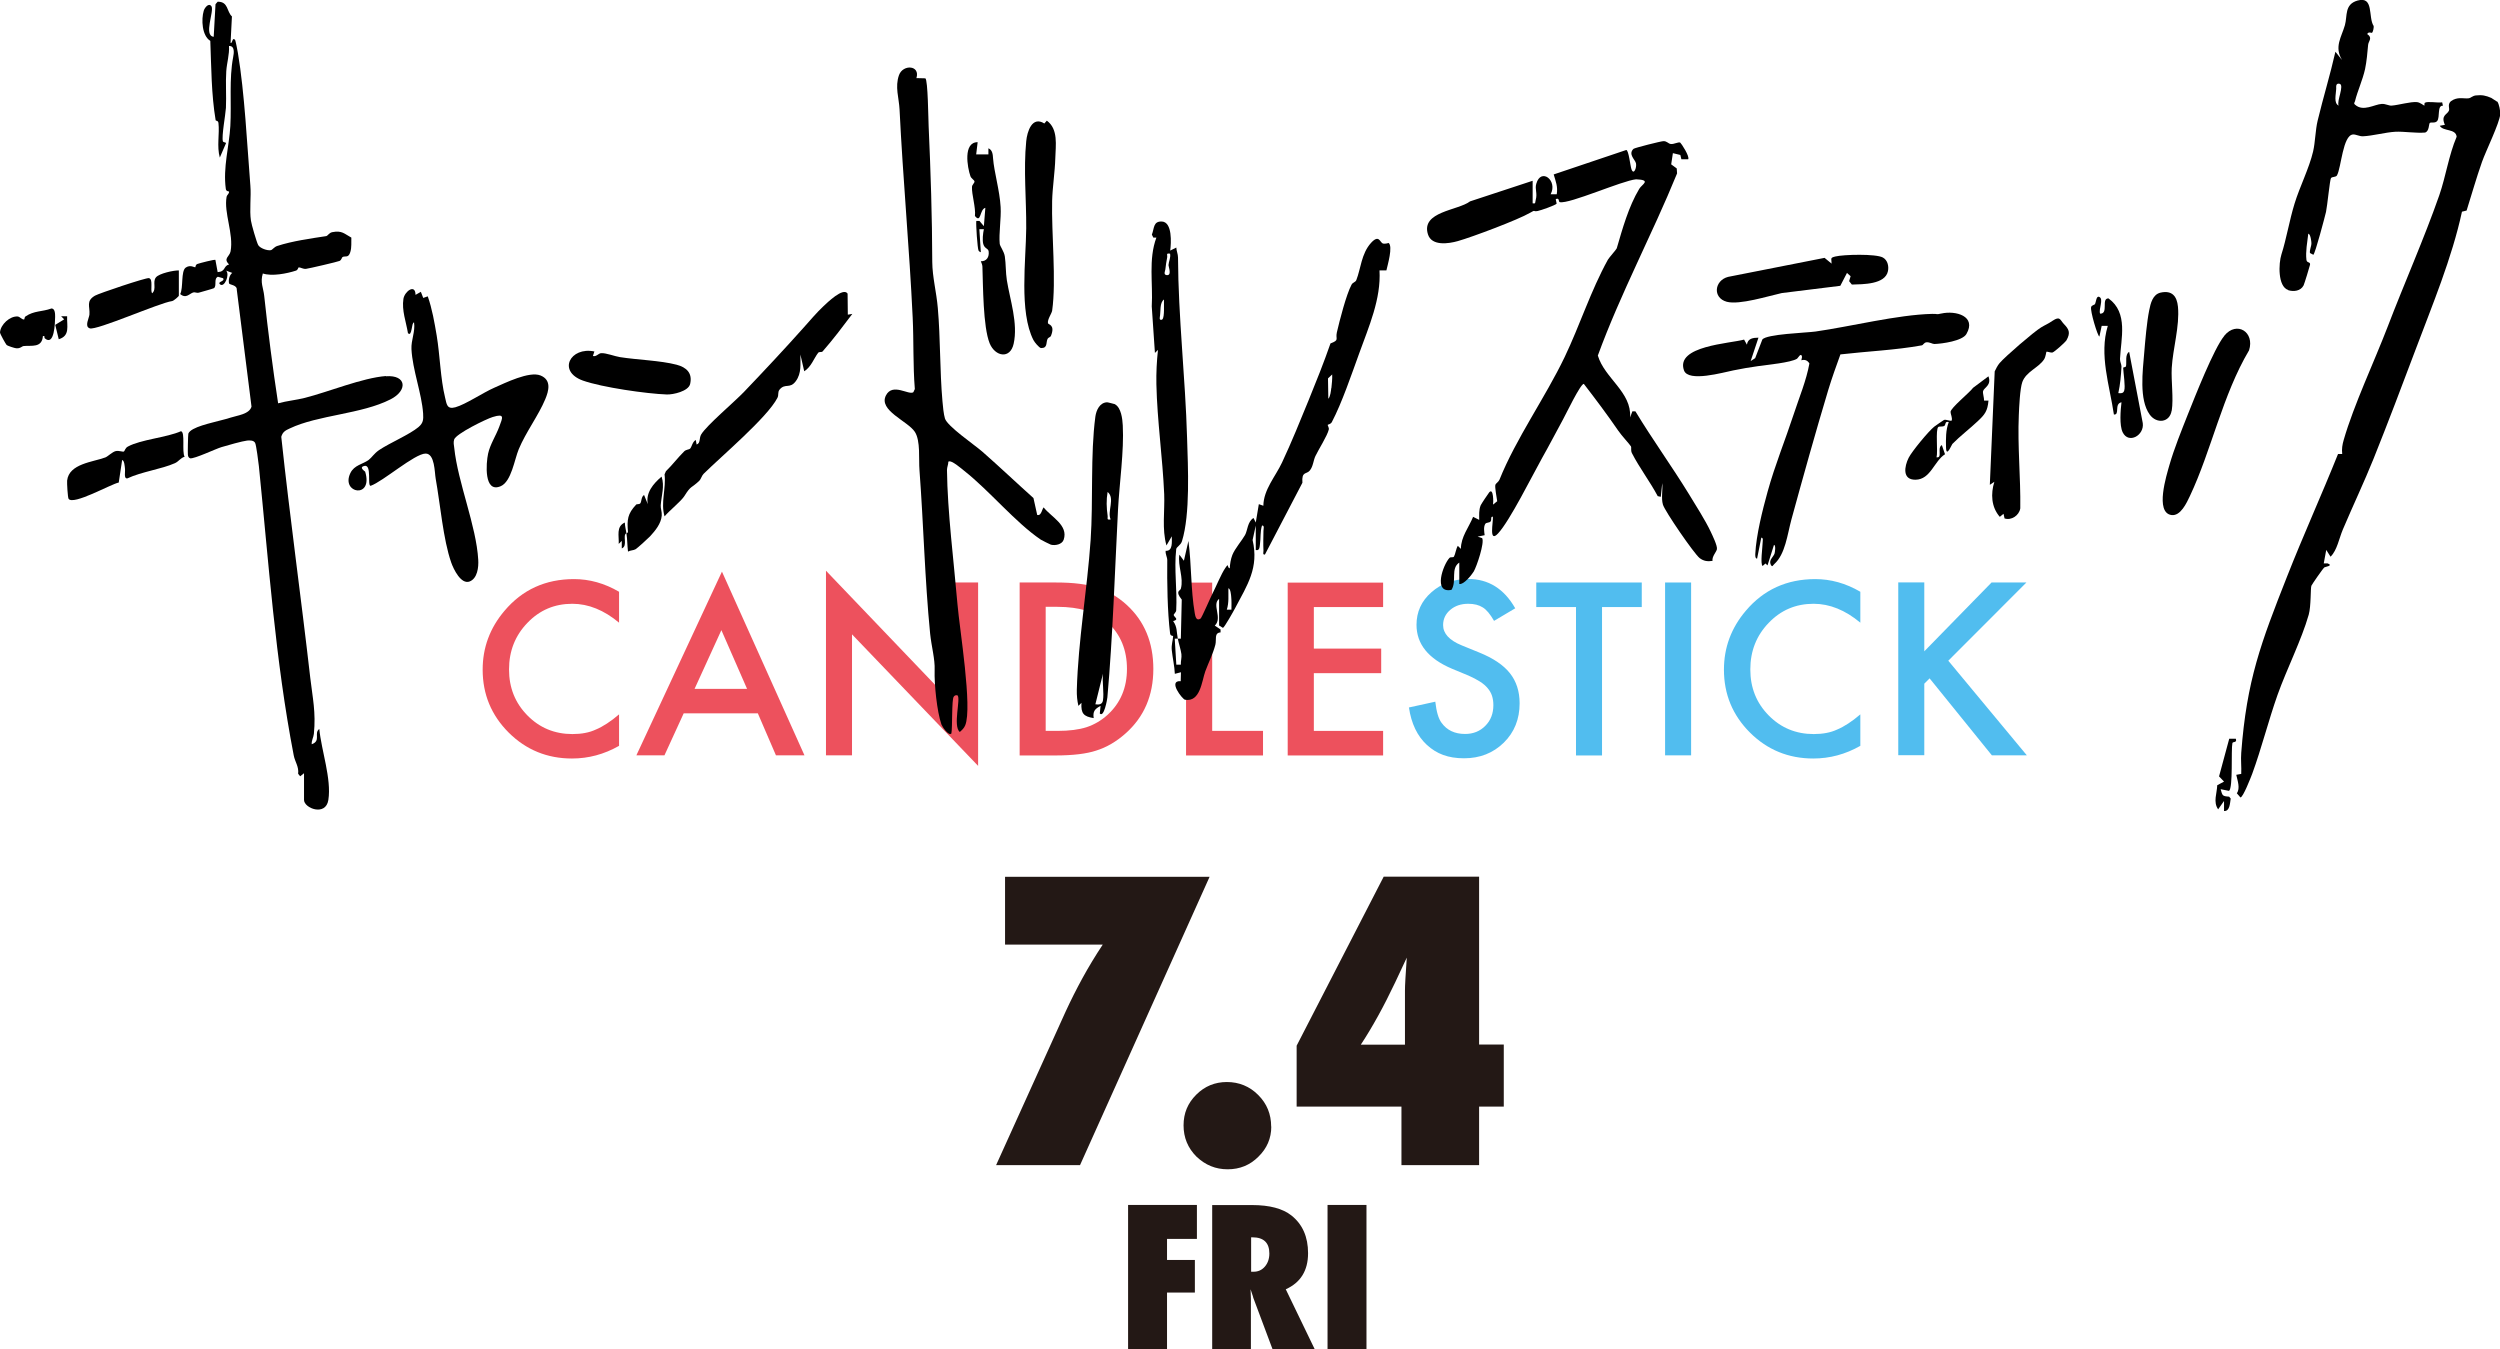 <?xml version="1.0" encoding="UTF-8"?>
<svg xmlns="http://www.w3.org/2000/svg" width="220.86" height="119.19" viewBox="0 0 220.86 119.19">
  <defs>
    <style>
      .cls-1 {
        opacity: .68;
      }

      .cls-1, .cls-2 {
        mix-blend-mode: multiply;
      }

      .cls-3 {
        fill: #009fe8;
      }

      .cls-4 {
        isolation: isolate;
      }

      .cls-5 {
        fill: #231815;
      }

      .cls-6 {
        fill: #e50012;
      }
    </style>
  </defs>
  <g class="cls-4">
    <g id="_レイヤー_1" data-name="レイヤー 1">
      <g class="cls-2">
        <path class="cls-5" d="M95.41,102.93h-7.41l6.14-13.56c.46-1,.96-1.99,1.49-2.96.53-.97,1.13-1.96,1.79-2.96h-8.63v-5.99h18.07l-11.45,25.48Z"/>
        <path class="cls-5" d="M112.31,99.53c0,1.03-.38,1.92-1.14,2.66-.74.74-1.64,1.11-2.71,1.11s-1.97-.37-2.76-1.12c-.76-.76-1.14-1.68-1.14-2.76s.37-1.96,1.12-2.71c.75-.75,1.65-1.12,2.71-1.12s2.01.38,2.77,1.15c.76.76,1.14,1.69,1.14,2.79Z"/>
        <path class="cls-5" d="M130.68,102.93h-6.87v-5.17h-9.26v-5.38l7.69-14.93h8.43v14.83h2.18v5.48h-2.18v5.17ZM124.12,92.29v-4.77c0-.22.01-.57.04-1.06.03-.48.07-1.11.12-1.86l-1.02,2.18c-.51,1.07-1.01,2.06-1.52,2.98-.51.92-1.01,1.76-1.52,2.53h3.89Z"/>
        <path class="cls-5" d="M103.1,119.19h-3.44v-12.74h6.08v3h-2.64v1.86h2.46v2.88h-2.46v5.01Z"/>
        <path class="cls-5" d="M116.14,119.19h-3.72l-1.7-4.54c-.02-.08-.04-.18-.09-.3-.04-.13-.09-.28-.15-.45l.03.84v4.46h-3.42v-12.74h3.52c1.55,0,2.71.31,3.48.92.98.78,1.47,1.89,1.47,3.33,0,1.54-.66,2.6-1.97,3.19l2.56,5.3ZM110.52,112.35h.23c.4,0,.73-.15.99-.45.26-.3.4-.69.4-1.16,0-.95-.5-1.43-1.49-1.43h-.12v3.04Z"/>
        <path class="cls-5" d="M120.72,119.19h-3.44v-12.74h3.44v12.74Z"/>
      </g>
      <g>
        <g class="cls-1">
          <path class="cls-6" d="M54.69,52.28v2.73c-1.33-1.11-2.71-1.67-4.13-1.67-1.57,0-2.89.56-3.97,1.69-1.08,1.12-1.62,2.49-1.62,4.11s.54,2.96,1.62,4.06c1.08,1.1,2.41,1.65,3.98,1.65.81,0,1.5-.13,2.07-.4.32-.13.64-.31.98-.53.34-.22.7-.49,1.07-.81v2.78c-1.32.75-2.7,1.12-4.16,1.12-2.18,0-4.05-.76-5.59-2.29-1.54-1.54-2.3-3.39-2.3-5.56,0-1.95.64-3.68,1.93-5.2,1.58-1.87,3.63-2.8,6.14-2.8,1.37,0,2.7.37,3.98,1.12Z"/>
          <path class="cls-6" d="M66.94,63.02h-6.54l-1.7,3.71h-2.48l7.56-16.23,7.29,16.23h-2.52l-1.6-3.71ZM66,60.86l-2.27-5.19-2.37,5.19h4.64Z"/>
          <path class="cls-6" d="M72.97,66.73v-16.31l11.14,11.65v-10.61h2.3v16.2l-11.14-11.62v10.69h-2.3Z"/>
          <path class="cls-6" d="M90.08,66.73v-15.27h3.21c1.54,0,2.75.15,3.64.46.96.3,1.82.8,2.6,1.51,1.58,1.44,2.36,3.33,2.36,5.67s-.82,4.25-2.46,5.7c-.82.73-1.69,1.23-2.59,1.51-.84.28-2.04.43-3.59.43h-3.17ZM92.38,64.57h1.04c1.04,0,1.9-.11,2.58-.33.69-.23,1.31-.6,1.86-1.1,1.13-1.04,1.7-2.38,1.7-4.05s-.56-3.03-1.68-4.08c-1.01-.93-2.5-1.4-4.46-1.4h-1.04v10.94Z"/>
          <path class="cls-6" d="M107.09,51.46v13.11h4.49v2.17h-6.8v-15.27h2.3Z"/>
          <path class="cls-6" d="M122.19,53.63h-6.12v3.67h5.95v2.17h-5.95v5.1h6.12v2.17h-8.43v-15.27h8.43v2.17Z"/>
          <path class="cls-3" d="M133.86,53.74l-1.87,1.11c-.35-.61-.68-1-1-1.19-.33-.21-.75-.32-1.28-.32-.64,0-1.17.18-1.59.54-.42.36-.63.8-.63,1.34,0,.75.55,1.35,1.66,1.8l1.52.62c1.24.5,2.15,1.11,2.72,1.83.57.72.86,1.61.86,2.66,0,1.4-.47,2.57-1.4,3.48-.94.92-2.11,1.38-3.51,1.38s-2.42-.39-3.28-1.18c-.85-.78-1.38-1.89-1.59-3.31l2.33-.51c.1.9.29,1.52.55,1.86.47.66,1.17.99,2.08.99.72,0,1.32-.24,1.79-.72.48-.48.71-1.09.71-1.83,0-.3-.04-.57-.12-.82-.08-.25-.21-.47-.39-.68-.17-.21-.4-.4-.68-.58-.28-.18-.61-.35-.99-.52l-1.47-.61c-2.09-.88-3.14-2.18-3.14-3.88,0-1.15.44-2.11,1.32-2.88.88-.78,1.97-1.17,3.27-1.17,1.76,0,3.14.86,4.12,2.57Z"/>
          <path class="cls-3" d="M141.53,53.63v13.11h-2.3v-13.11h-3.51v-2.17h9.32v2.17h-3.5Z"/>
          <path class="cls-3" d="M149.4,51.46v15.27h-2.3v-15.27h2.3Z"/>
          <path class="cls-3" d="M164.35,52.28v2.73c-1.33-1.11-2.71-1.67-4.13-1.67-1.57,0-2.89.56-3.97,1.69-1.08,1.12-1.62,2.49-1.62,4.11s.54,2.96,1.62,4.06c1.08,1.1,2.41,1.65,3.98,1.65.81,0,1.5-.13,2.07-.4.32-.13.64-.31.98-.53.34-.22.7-.49,1.07-.81v2.78c-1.32.75-2.7,1.12-4.16,1.12-2.18,0-4.05-.76-5.59-2.29-1.54-1.54-2.3-3.39-2.3-5.56,0-1.95.64-3.68,1.93-5.2,1.58-1.87,3.63-2.8,6.14-2.8,1.37,0,2.7.37,3.98,1.12Z"/>
          <path class="cls-3" d="M169.99,57.55l5.95-6.09h3.08l-6.9,6.91,6.94,8.36h-3.09l-5.5-6.8-.47.47v6.32h-2.3v-15.27h2.3v6.09Z"/>
        </g>
        <g class="cls-2">
          <path d="M135.36,17.96c.35.06.24-.05.31-.29.17-.61-.09-.95.05-1.43.41-1.47,1.92-.29,1.27.92h.54c.11-.67-.09-1.13-.27-1.75l6.41-2.16c.22.02.35,1.39.46,1.7.2.56.48-.14.4-.52-.07-.33-.72-.8-.22-1.28.1-.09,2.44-.68,2.64-.68.32-.01.42.22.65.25.29.04.68-.21.84-.12.08.05.86,1.23.7,1.47h-.6s-.09-.38-.09-.38l-.66-.16-.15.99.49.36.03.44c-2.21,5.42-5,10.61-7,16.09.6,2.02,3,3.22,2.85,5.47l.2-.54h.27c1.5,2.48,3.21,4.84,4.72,7.3.6.99,1.45,2.31,1.93,3.33.15.32.61,1.26.55,1.55-.05.25-.45.64-.39,1.03-.43.07-.79.02-1.14-.25-.5-.4-3.07-4.14-3.24-4.72s0-1.3-.06-1.9l-.13,1.21-.27-.06c-.69-1.3-1.61-2.49-2.28-3.8-.12-.24-.03-.51-.08-.59-.13-.21-.82-.94-1.14-1.41-.96-1.4-1.99-2.77-3.03-4.12-.3,0-1.59,2.7-1.84,3.15-.58,1.06-1.21,2.28-1.85,3.41-.86,1.54-2.86,5.56-3.88,6.65-.85.92-.42-1.02-.46-1.47-.24-.04-.09.26-.2.41s-.38.07-.48.23c-.16.28-.09.69-.05.99l-.62.13.4.13c.23.39-.48,2.51-.75,2.96-.19.31-.89,1.18-1.27,1.09v-1.89c-.79.52-.2,1.64-.69,2.41-1.65.34-.75-2.21-.18-2.82.11-.12.32,0,.4-.12.12-.2.18-.7.34-.95l.27.27c.01-1.08.7-1.89,1.08-2.83l.54.27c0-.44-.04-.87.13-1.29.04-.1.66-1.03.75-1.14.39-.46.38.92.34,1.08l.37-.3c-.04-.3-.23-1.26-.16-1.46.04-.11.28-.25.36-.44,1.46-3.64,4.04-7.25,5.76-10.84,1.34-2.8,2.31-5.87,3.82-8.6.1-.18.75-.9.78-1,.51-1.74,1.04-3.67,1.99-5.26.24-.4,1.11-.78-.28-.84-1.24.12-5.89,2.2-6.74,2.02-.14-.03,0-.42-.36-.27l.08.4c-.09.14-1.41.6-1.67.65-.48.09-.13-.16-.68.16-1.06.62-5.11,2.14-6.38,2.5-.81.23-2.31.46-2.64-.6-.63-2.02,2.67-2.1,3.72-2.91l5.53-1.82v2.02Z"/>
          <path d="M36.71,26.05l.47-.27.21.54.4-.14c.39,1.12.59,2.29.79,3.47.29,1.74.33,3.8.74,5.47.14.57.15,1.07.91.86.9-.25,2.44-1.29,3.42-1.72s3.11-1.49,4.1-1.09.73,1.36.42,2.1c-.6,1.44-1.71,2.9-2.34,4.41-.38.91-.65,2.86-1.59,3.27-1.51.66-1.3-2.04-1.12-2.87s.7-1.6.99-2.39.52-1.19-.58-.85c-.59.18-3.25,1.48-3.41,1.99-.08.27-.02.49.01.74.32,3.07,1.95,6.88,2.12,9.89.04.65-.07,1.64-.76,1.91-.76.29-1.42-1.08-1.63-1.68-.71-2.03-.97-5.19-1.37-7.4-.1-.55-.07-2.22-.89-2.22-.96,0-3.77,2.47-4.86,2.85-.31,0,.13-1.9-.54-1.76-.55.12.05.48.06.51.74,2.44-2.17,1.93-1.31.13.34-.72,1.11-.79,1.62-1.17.29-.22.46-.55.92-.87.97-.65,2.7-1.37,3.49-2.04.42-.36.43-.66.4-1.19-.12-1.77-.94-3.87-1.03-5.69-.04-.79.35-1.55.23-2.35-.24-.06-.16,1.33-.54.94-.16-.99-.56-2.01-.4-3.03.11-.67,1.06-1.36,1.07-.35Z"/>
          <g>
            <path d="M122.66,21.47s-.31.1-.49.04c-.27-.09-.33-.84-1.05-.05-.86.95-.9,2.29-1.3,3.29-.08.19-.31.19-.42.4-.47.88-1.06,3.19-1.3,4.23-.13.6.26.65-.56.96-.59,1.7-1.26,3.37-1.94,5.04-.73,1.78-1.49,3.67-2.34,5.48-.58,1.24-1.63,2.39-1.65,3.82l-.4-.14-.27,1.62-.2-.4c-.54.33-.52,1.11-.75,1.51-.25.45-.9,1.2-1.12,1.76-.14.36-.21.8-.23,1.18-.27-.07-.04-.54-.38-.05-.38.55-.79,1.59-1.13,2.25-.17.32-.96,2.17-1.07,2.24-.37.24-.46-.18-.51-.47-.36-2.09-.28-4.3-.56-6.39l-.4,1.75-.4-.54c-.16,1.01.4,2.03.13,3.01-.06.21-.54.18.08.96l-.08,3.45c-.09.01-.18-.01-.27,0,.09.46.27.97.32,1.37.04.31-.07.62-.05.93h-.4s-.14-2.3-.14-2.3c.09-.01.18.01.27,0-.12-.6-.03-1.01-.41-1.55.59-.15.05-.37.05-.54,0-.09.21-.23.22-.41.1-1.8-.2-3.61,0-5.4.02-.21.39-.33.51-.71.74-2.4.53-6.52.45-9.14-.15-5.28-.78-10.68-.8-15.92,0-.3-.14-.58-.15-.88l-.54.27c.09-.66.2-2.53-.74-2.57-.77-.03-.66.6-.88,1.16l.13.26h.27c-.72,1.93-.29,4.05-.41,6.08l.28,4.11.27-.27c-.11,1.01-.16,2.02-.14,3.04.07,3.22.55,6.48.69,9.71.06,1.5-.21,3.08.2,4.53l.47-.81c0,.48.11,1.33-.54,1.28-.04.28.14.56.14.82-.02,1.97.01,4.51.25,6.48.03.26.27.18.27.25-.02.39-.17.73-.12,1.23.07.69.24,1.39.27,2.09l.54-.14-.02.79c-1.17-.09.15,1.6.38,1.64,1.35.23,1.48-1.64,1.79-2.51.29-.78.68-1.54.89-2.35.12-.45-.13-1.05.46-1.09v-.26s-.51-.34-.51-.34c.71-.67-.29-1.86.38-2.36v2.35s.34.21.34.21c.12-.02.95-1.5,1.08-1.75,1.08-2.05,2.11-3.56,1.54-6.01l.28-1.28v2.16c.34.1.34-.29.37-.51.08-.55.01-1.11.18-1.65.24-.03.13.31.13.47-.01.59-.03,1.16,0,1.76,0,.15-.09.37.13.33l3.31-6.34c-.08-1.05.36-.71.66-1.09.3-.38.3-.87.49-1.27.27-.57,1.05-1.79,1.18-2.34.04-.17-.12-.37-.09-.42.02-.03.26-.05.36-.24.89-1.69,1.75-4.24,2.42-6.08.84-2.33,1.94-4.81,1.79-7.32h.61c.1-.46.6-2.13.19-2.43ZM102.7,28.21c-.08.07-.29.1-.24-.17.1-.55-.03-1.29.37-1.58-.02.35.07,1.55-.14,1.75ZM103.04,24.3c-.27-.05-.11-.35-.09-.49.04-.34.09-.73.16-1.06.05-.23-.15-.4.26-.34.07.35-.12.68-.14,1.01,0,.16.34.98-.2.88ZM108.78,53.86h-.4c.2-.61.13-1.25.14-1.89.19.02.24.61.25.76.04.38.02.75.02,1.13ZM117.61,34.28c-.03.26-.08.76-.26.95l-.03-1.8.37-.35c.02.4-.03.81-.07,1.21Z"/>
            <path d="M98.51,35.71s-.67-.18-.71-.17c-.65.03-.95.7-1.03,1.26-.45,3.36-.18,7.43-.42,10.92-.3,4.35-1.1,8.88-1.22,13.22-.01.5.03.94.14,1.42l.27-.27c-.06.95.2,1.21,1.08,1.35-.09-.6.11-.82.61-1.08l-.07.67c.37.41.66-1.27.67-1.42.48-5.41.66-11.16.94-16.6.12-2.29.54-5.18.42-7.42-.03-.59-.14-1.58-.7-1.88ZM97.44,61.88c-.06.36-.36.39-.67.34l.67-2.7c-.08.72.11,1.67,0,2.36ZM98.12,45.89c-.4.06-.23-.09-.27-.34-.1-.7-.12-1.39,0-2.09.69.57-.06,1.73.27,2.43Z"/>
          </g>
          <g>
            <path d="M92.24,44.82c-.18,0-.2.8-.61.67l-.33-1.49c-1.52-1.36-3-2.77-4.53-4.11-.69-.6-3.08-2.23-3.29-2.92-.11-.35-.19-1.13-.22-1.53-.24-2.72-.17-5.51-.41-8.23-.12-1.41-.48-2.73-.49-4.07-.01-4-.14-8-.32-11.99-.03-.57-.06-4.09-.29-4.23l-.79-.02c.36-1.15-1.19-1.24-1.54-.26-.37,1.04,0,2.01.05,3.03.3,6.15.87,12.26,1.16,18.38.1,2.1.02,4.22.19,6.32l-.13.28c-.4.29-1.83-.86-2.42.28-.69,1.33,1.92,2.26,2.55,3.22.52.8.33,2.43.41,3.37.36,4.8.47,9.65.94,14.44.12,1.17.44,2.26.4,3.24-.04,1.23.2,3.65.6,4.8.07.19.63,1.05.88.8.1-.54.02-2.96.2-3.24.08-.13.19-.16.34-.13.31.28-.43,2.7.2,3.24.2-.18.38-.34.48-.59.65-1.56-.5-8.54-.68-10.67-.32-3.76-.89-8.19-.93-11.89,0-.25.12-.48.12-.73.24-.21,1.19.64,1.41.81,2.22,1.75,4.51,4.55,6.75,6.07.07.05.85.44.9.45.38.1.99-.02,1.13-.44.43-1.28-1.08-1.99-1.76-2.84Z"/>
            <path d="M91.31,30.06c.09.18.48.65.65.69.62.01.42-.47.59-.82.06-.12.25-.13.3-.27.39-.99-.25-.97-.27-1.11-.06-.33.33-.85.37-1.1.38-2.66-.07-6.84,0-9.71.03-1.19.25-2.58.28-3.77.03-1.11.28-2.57-.75-3.31l-.22.25c-1.08-.69-1.52.72-1.6,1.57-.25,2.52.02,5.17,0,7.7-.02,2.78-.64,7.37.64,9.87Z"/>
            <path d="M86.09,16.02c.02.15-.21.28-.22.49-.04.65.35,1.84.26,2.57.56.7.4-.59.92-.72l-.13,1.62-.39-.46h-.28c-.04.3.1,2.42.2,2.62.03.06.18.17.2.13l-.13-2.02h.4c-.08.35-.15.99-.05,1.32.12.41.43.36.47.63.07.5-.18.9-.69.88.06.16.13.29.14.47.06,1.67.05,5.32.64,6.78.48,1.17,1.81,1.43,2.12.04.4-1.8-.32-3.87-.6-5.61-.11-.69-.08-1.45-.18-2.11-.07-.45-.42-.88-.45-1.11-.09-.9.14-2.24.08-3.25-.08-1.46-.58-3.1-.67-4.31-.02-.33-.05-.73-.41-.88v.54s-1.08,0-1.08,0l.13-1.08c-1.3,0-.91,2.23-.64,3,.07.21.34.34.36.46Z"/>
          </g>
          <g>
            <path d="M171.49,27.7c-.49.11-.23.02-.79.03-3.05.07-7.22,1.12-10.32,1.56-.77.11-4.36.22-4.69.71l-.63,1.64-.4.26.69-2.07c-.48.01-.94.06-1.02.62l-.25-.45c-1.23.35-6.08.55-5.31,2.72.38,1.07,3.46.18,4.37,0,.81-.16,1.35-.26,2.15-.37.82-.12,2.91-.31,3.47-.66.08-.05.36-.61.44-.16l-.06.3c.3-.09.54,0,.71.28-.27,1.51-.9,3-1.38,4.47-.75,2.29-1.65,4.47-2.31,6.85-.45,1.63-1.01,3.84-1.09,5.51,0,.12-.02.41.16.41l.37-1.85c.2,0,.12.28.12.43,0,.37-.23,1.93,0,2.07l.25-.22.18.17.57-1.81c.19.01.08.69.05.77-.09.28-.52.56-.34.96.15.29.18.08.32-.04.97-.87,1.15-2.59,1.51-3.93,1.02-3.72,2.12-7.67,3.26-11.46.32-1.05.7-2.11,1.07-3.13,2.33-.27,4.89-.38,7.19-.8.13-.02.18-.25.42-.27.29-.02.51.15.69.15.69-.02,2.48-.27,2.83-.88.92-1.58-.94-2.1-2.22-1.81Z"/>
            <path d="M152.55,26.66c1.12.3,3.68-.51,4.86-.77l5.17-.64.59-1.14.32.29-.13.44.24.3c.97-.03,2.95,0,3.19-1.19.09-.44-.03-.97-.45-1.2-.62-.34-3.46-.27-4.2-.09-.49.12-.33.17-.33.63l-.62-.51-8.52,1.68c-1.21.31-1.4,1.85-.12,2.2Z"/>
          </g>
          <g>
            <path d="M196.51,29.66c-.94,1.14-2.6,5.39-3.23,6.96-.55,1.39-1.21,3.02-1.62,4.45-.26.92-1.3,4.21.17,4.43.81.12,1.35-1.08,1.64-1.69,1.9-4.03,2.88-8.92,5.22-12.86.52-1.61-1.08-2.63-2.18-1.3Z"/>
            <path d="M191.86,36.28c.17-1.08-.06-2.61,0-3.77.1-1.73.71-3.69.55-5.41-.09-.93-.52-1.47-1.53-1.25-.71.16-.89.96-1.01,1.56-.21,1.03-.35,2.67-.44,3.75-.13,1.6-.47,4.14.48,5.46.6.84,1.77.73,1.94-.34Z"/>
            <path d="M188.09,31.09c-.37.22-.2.94-.27,1.26-.03.11-.25.08-.25.15.02.48.21,1.65.09,2.01-.08.26-.3.24-.52.22.17-.77.24-1.57.28-2.35,0-.2-.14-.42-.13-.67.08-1.79.75-4.08-1.02-5.35-.67,0,.04,1.37-.74,1.35-.15-.38.34-1.29-.07-1.48-.27-.13-.28.45-.38.63-.04.08-.29.1-.34.26-.11.31.58,2.61.73,2.61l.2-.94h.54c-.78,2.56.16,5.25.54,7.83.55.06,0-.95.67-1.08-.08.67-.2,2.04.11,2.66.52,1.05,1.92.26,1.77-.82l-1.2-6.29Z"/>
          </g>
          <g>
            <path d="M182.32,28.61c-.33-.35-.32-.72-.99-.27-.44.3-.61.34-1.02.59-.64.39-3.17,2.57-3.66,3.15-.17.2-.32.49-.43.73l-.43,10.02.4-.27c-.33,1.06-.28,2.23.48,3.1l.33-.27.09.41c.6.2,1.29-.26,1.39-.89.04-2.74-.25-5.48-.13-8.23.03-.71.1-2.34.31-2.93.34-.93,1.44-1.26,1.92-2,.16-.25.18-.65.21-.67.06-.05.36.1.54.06.17-.05,1.12-.9,1.22-1.06.41-.71.21-1.01-.23-1.47Z"/>
            <path d="M175.66,33.25l-1.35,1.01c-.3.42-1.99,1.78-1.99,2.13,0,.21.18.51.1.77-.21.05-.51-.13-.68-.06-.05.02-.78.53-.87.6-.5.4-1.96,2.17-2.25,2.74-.38.76-.59,1.96.61,1.94,1.33-.02,1.64-1.65,2.6-2.25l-.28-.81c-.45.25.09,1.17-.47,1.08.14-.46-.11-2.47.16-2.68.08-.07.35,0,.52-.09.16-.09.03-.45.4-.34-.27.68-.26,1.52-.24,2.26.03.91.49-.26.56-.33.64-.66,1.6-1.4,2.24-2.01.63-.59.87-.9.95-1.82h-.39c.01-.25-.13-.64-.09-.83.07-.32.79-.51.47-1.33Z"/>
          </g>
          <g>
            <path d="M74.9,27.81l-.02-1.87c-.38-.6-1.82.82-2.14,1.12-.56.52-1.23,1.31-1.75,1.89-1.64,1.84-3.49,3.82-5.26,5.67-.82.86-3.34,2.99-3.79,3.77-.19.33-.04.77-.4.88l-.07-.4c-.3.14-.36.64-.51.77-.09.08-.34.07-.51.23-.57.56-1.04,1.2-1.62,1.76l-.12.28c.15,1.25-.36,2.48,0,3.71.4-.49,1.48-1.35,1.76-1.81.59-.95.59-.65,1.3-1.33.16-.15.22-.45.39-.62,1.58-1.56,5.63-4.98,6.52-6.71.14-.27,0-.49.19-.73.5-.6.9-.03,1.43-.74.53-.71.4-1.53.41-2.36l.34,1.48c.61-.38.85-1.13,1.22-1.62.1-.14.31-.03.4-.13.93-1.06,1.78-2.19,2.63-3.32l-.4.07Z"/>
            <path d="M60.97,33.92c.22-.96-.32-1.47-1.2-1.7-1.41-.37-3.48-.43-5-.67-.46-.07-1.24-.38-1.66-.35-.24.01-.43.34-.73.25l.13-.4c-2.13-.44-3.29,1.75-1.02,2.57,1.68.6,5.66,1.17,7.42,1.23.55.02,1.91-.28,2.06-.93Z"/>
            <path d="M58.44,42.11c-.72.62-1.41,1.41-1.21,2.43l-.33-.81c-.26.15-.21.57-.33.73-.09.12-.31.05-.37.12-.76.81-.82,1.32-.72,2.45l-.14.08c.09.58.07,1.06.14,1.62.2-.12.49-.1.67-.21.18-.11,1.13-.98,1.28-1.14.46-.5.97-1.12,1.03-1.82.03-.34-.11-.65-.09-.92.06-.84.36-1.7.08-2.52Z"/>
            <path d="M54.66,48.05l.27-.27v.67c.57-.23.03-1.16.41-1.35-.05-.31-.13-.62-.14-.94-.79.36-.5,1.18-.54,1.89Z"/>
          </g>
          <g>
            <path d="M220.6,8.98s-.49-.32-.51-.33c-.49-.21-.8-.28-1.36-.22-.29.03-.46.23-.61.25-.42.06-.85-.12-1.38.13-.64.31-.29.72-.39.96-.15.37-.74.39-.36,1.26l-.45.08c.29.52,1.42.23,1.49.97-.7,1.65-.95,3.48-1.53,5.16-1.33,3.81-3.11,7.82-4.57,11.64-1.18,3.07-2.99,6.91-3.87,9.96-.13.44-.19.81-.14,1.27h-.37c-1.45,3.62-3.07,7.18-4.5,10.82-2.31,5.86-3.57,9.17-4.05,15.58-.05.61.03,1.24,0,1.86l-.44.08c.11.51.37,1.19.05,1.63l.32.37c.23,0,.91-1.75,1.04-2.09.82-2.24,1.43-4.69,2.24-6.98.81-2.27,2.11-4.83,2.75-7.07.22-.78.15-2.36.24-2.57.04-.1,1.02-1.53,1.15-1.62.05-.04.83-.14.28-.35h-.34s.22-1.19.22-1.19l.38.6c.58-.56.76-1.64,1.09-2.41.89-2.1,1.89-4.21,2.7-6.22,1.3-3.24,2.52-6.47,3.72-9.66,1.49-3.97,3.21-8.07,4.1-12.19l.41-.1c.45-1.43.86-2.88,1.36-4.3.34-.96,1.55-3.43,1.61-4.2.02-.29-.1-.92-.26-1.13Z"/>
            <path d="M202.13,25.63c.49.16,1.12.09,1.38-.42.06-.11.55-1.72.57-1.83.03-.28-.28-.12-.32-.42-.09-.74.08-1.58.16-2.31.2,0,.28.7.28.83,0,.3-.17.57-.13.87l.3.16c.17-.13,1-3.29,1.12-3.79.11-.5.34-2.87.44-2.99.13-.14.43-.06.53-.24.38-.69.51-3.54,1.41-3.61.26-.02.56.17.88.16.87-.04,1.98-.35,2.86-.4.75-.04,1.82.14,2.63.07.38-.11.32-.77.42-.85.11-.09.47.05.65-.17.27-.34-.02-1.4.51-1.35l-.07-.3c-.36.07-1.29-.12-1.53.04-.06.04-.02.24-.04.25-.03.02-.35-.28-.66-.31-.57-.05-1.6.26-2.23.31-.25.02-.54-.17-.88-.15-.65.04-1.63.71-2.34.08-.17-.13-.05-.2-.02-.32.22-.9.67-1.85.89-2.84.14-.66.21-1.48.27-2.14.03-.34.43-.61-.08-.95.1-.25.39-.08.42-.11.1-.09.17-.45.15-.6-.51-.78.05-2.67-1.43-2.25-1.17.34-.88,1.35-1.11,2.17-.3,1.06-.97,1.92-.25,3.09l-.59-.74c-.46,2.04-1.08,4.05-1.57,6.09-.2.83-.21,1.9-.4,2.72-.35,1.49-1.18,3.11-1.64,4.61-.46,1.5-.72,3.12-1.16,4.49-.25.78-.34,2.83.6,3.14ZM206.68,7.4c.47.1-.28,1.57-.07,1.93-.46-.21-.24-.99-.22-1.48,0-.21-.05-.52.3-.45Z"/>
            <path d="M197.53,65.26h-.59s-.9,3.33-.9,3.33l.44.46-.6.32c-.02.71-.38,1.48.08,2.13l.52-.74v.89c.53.03.52-.72.59-1.1l-.14-.17c-.62-.04-.59-.1-.75-.66l.74.15c.37-.26.17-3.65.3-4.22.03-.16.44,0,.3-.39Z"/>
          </g>
          <g>
            <path d="M34.1,33.22c-2.09.16-5.07,1.4-7.17,1.93-.74.19-1.61.27-2.36.48-.48-3.15-.89-6.33-1.23-9.5-.07-.68-.37-1.19-.12-1.97.79.27,2.12.01,2.92-.25.2-.06.19-.29.26-.29.17,0,.37.16.64.13.22-.02,2.83-.63,2.96-.7.18-.09.19-.3.26-.34.23-.14.52.13.69-.45.13-.43.07-.83.09-1.27-.63-.34-.82-.65-1.69-.48-.29.06-.39.33-.54.35-1.36.21-2.98.43-4.32.87-.27.09-.42.34-.56.37-.3.06-.95-.16-1.12-.45-.14-.26-.6-1.84-.64-2.16-.14-.93.03-2.12-.05-3.08-.29-3.63-.51-8.21-1.1-11.72-.03-.19-.21-1.12-.25-1.17-.28-.27-.21.34-.4.27l.12-2.34c-.47-.42-.3-1.31-1.26-1.3l-.19.22-.16,2.88c-.93-.1.07-2.27-.2-2.7-.26-.35-.62.18-.68.4-.23.77-.16,2.21.58,2.66.09,2.32.09,4.74.47,7,.01.09.22.01.25.26.11.95-.16,2.06.12,3.05l.55-1.28c0-.06-.25-.06-.28-.16-.12-.47.23-2.31.27-2.95.05-1.04-.04-2.25.03-3.24.05-.74.29-1.48.24-2.23.53-.02.44.63.37.98-.37,1.93-.14,4.09-.25,6.09-.1,1.79-.66,3.67-.4,5.56.04.27.29.17.29.26-.01.18-.2.29-.22.43-.26,1.43.64,3.27.35,4.83-.09.47-.68.62-.13,1.15-.53.14-.27.63-1.01.68l-.2-1.08c-.06-.06-1.4.29-1.59.36-.18.07-.17.28-.18.29-.09.03-.44-.25-.85.03-.44.31-.2,1.79-.49,2.34.54.45.83-.07,1.18-.15.12-.03.3.07.45.03.21-.06,1.29-.36,1.35-.4.28-.21-.04-.83.35-1.01l.46.13c.2.3-.55.29-.27.54.37.33.89-.84.54-1.21l.54.2c-.25.18-.36.65-.28.93.04.13.71.12.68.56l1.3,10.32c-.18.68-1.3.79-1.87.98-.44.15-.6.16-.94.26-.65.19-2.56.56-2.77,1.15-.03.09-.06,1.76-.04,1.87.02.14.05.25.2.31.38.06,2.26-.84,2.77-.99.45-.14,1.88-.54,2.27-.58.23-.02.58-.03.7.21.1.18.29,1.69.33,2.04.87,8.54,1.45,17.12,3.08,25.56.11.58.47,1,.39,1.63l.18.22.34-.27v2.36c0,.73,1.92,1.48,2.15,0,.29-1.86-.62-4.38-.8-6.27-.51.37.18,1.05-.67,1.35-.03-.32.16-.61.19-.92.19-1.89-.11-3.17-.32-4.96-.81-7.1-1.8-14.17-2.56-21.28.12-.44.38-.57.75-.74,2.49-1.19,6.34-1.26,8.9-2.57,1.54-.78,1.43-2.18-.41-2.04Z"/>
            <path d="M16,38.09c-1.28.57-3.54.73-4.7,1.36-.25.13-.27.39-.36.44-.09.05-.43-.1-.71-.04-.31.07-.69.47-.92.56-1.09.41-3.22.55-3.38,2.05-.02.2.05,1.49.13,1.61.42.59,3.75-1.31,4.43-1.44l.3-1.99c.2.03.23.58.25.76.04.28-.13.93.22.86,1.23-.58,3.03-.82,4.19-1.34.34-.15.49-.46.86-.57-.26-.42.07-2.19-.32-2.25Z"/>
            <path d="M7.92,29.01c.62.2,6.17-2.26,7.28-2.41.15-.02.6-.42.6-.48v-2.23c-.47-.01-1.74.27-2.02.61-.34.41.09,1.03-.34,1.41-.19-.28.12-1.24-.28-1.34-.24-.06-4.43,1.35-4.77,1.55-.82.48-.43.95-.49,1.67-.02.29-.46,1.06.02,1.21Z"/>
            <path d="M4.52,27.26c-.8.29-1.51.18-2.26.69-.11.07-.09.25-.11.26-.16.09-.39-.24-.59-.25C.87,27.91.04,28.68,0,29.37c0,.13.51,1.03.58,1.1.09.09.72.29.86.3.37.03.49-.19.66-.2.68-.07,1.61.19,1.69-.88h.13c0,.06,0,.18.05.21.84.7.89-1.37.9-1.9,0-.27,0-.76-.34-.75Z"/>
            <path d="M5.94,27.94h-.54s.27.27.27.27l-.79.49.31,1.27c1.02-.31.71-1.16.74-2.02Z"/>
          </g>
        </g>
      </g>
    </g>
  </g>
</svg>